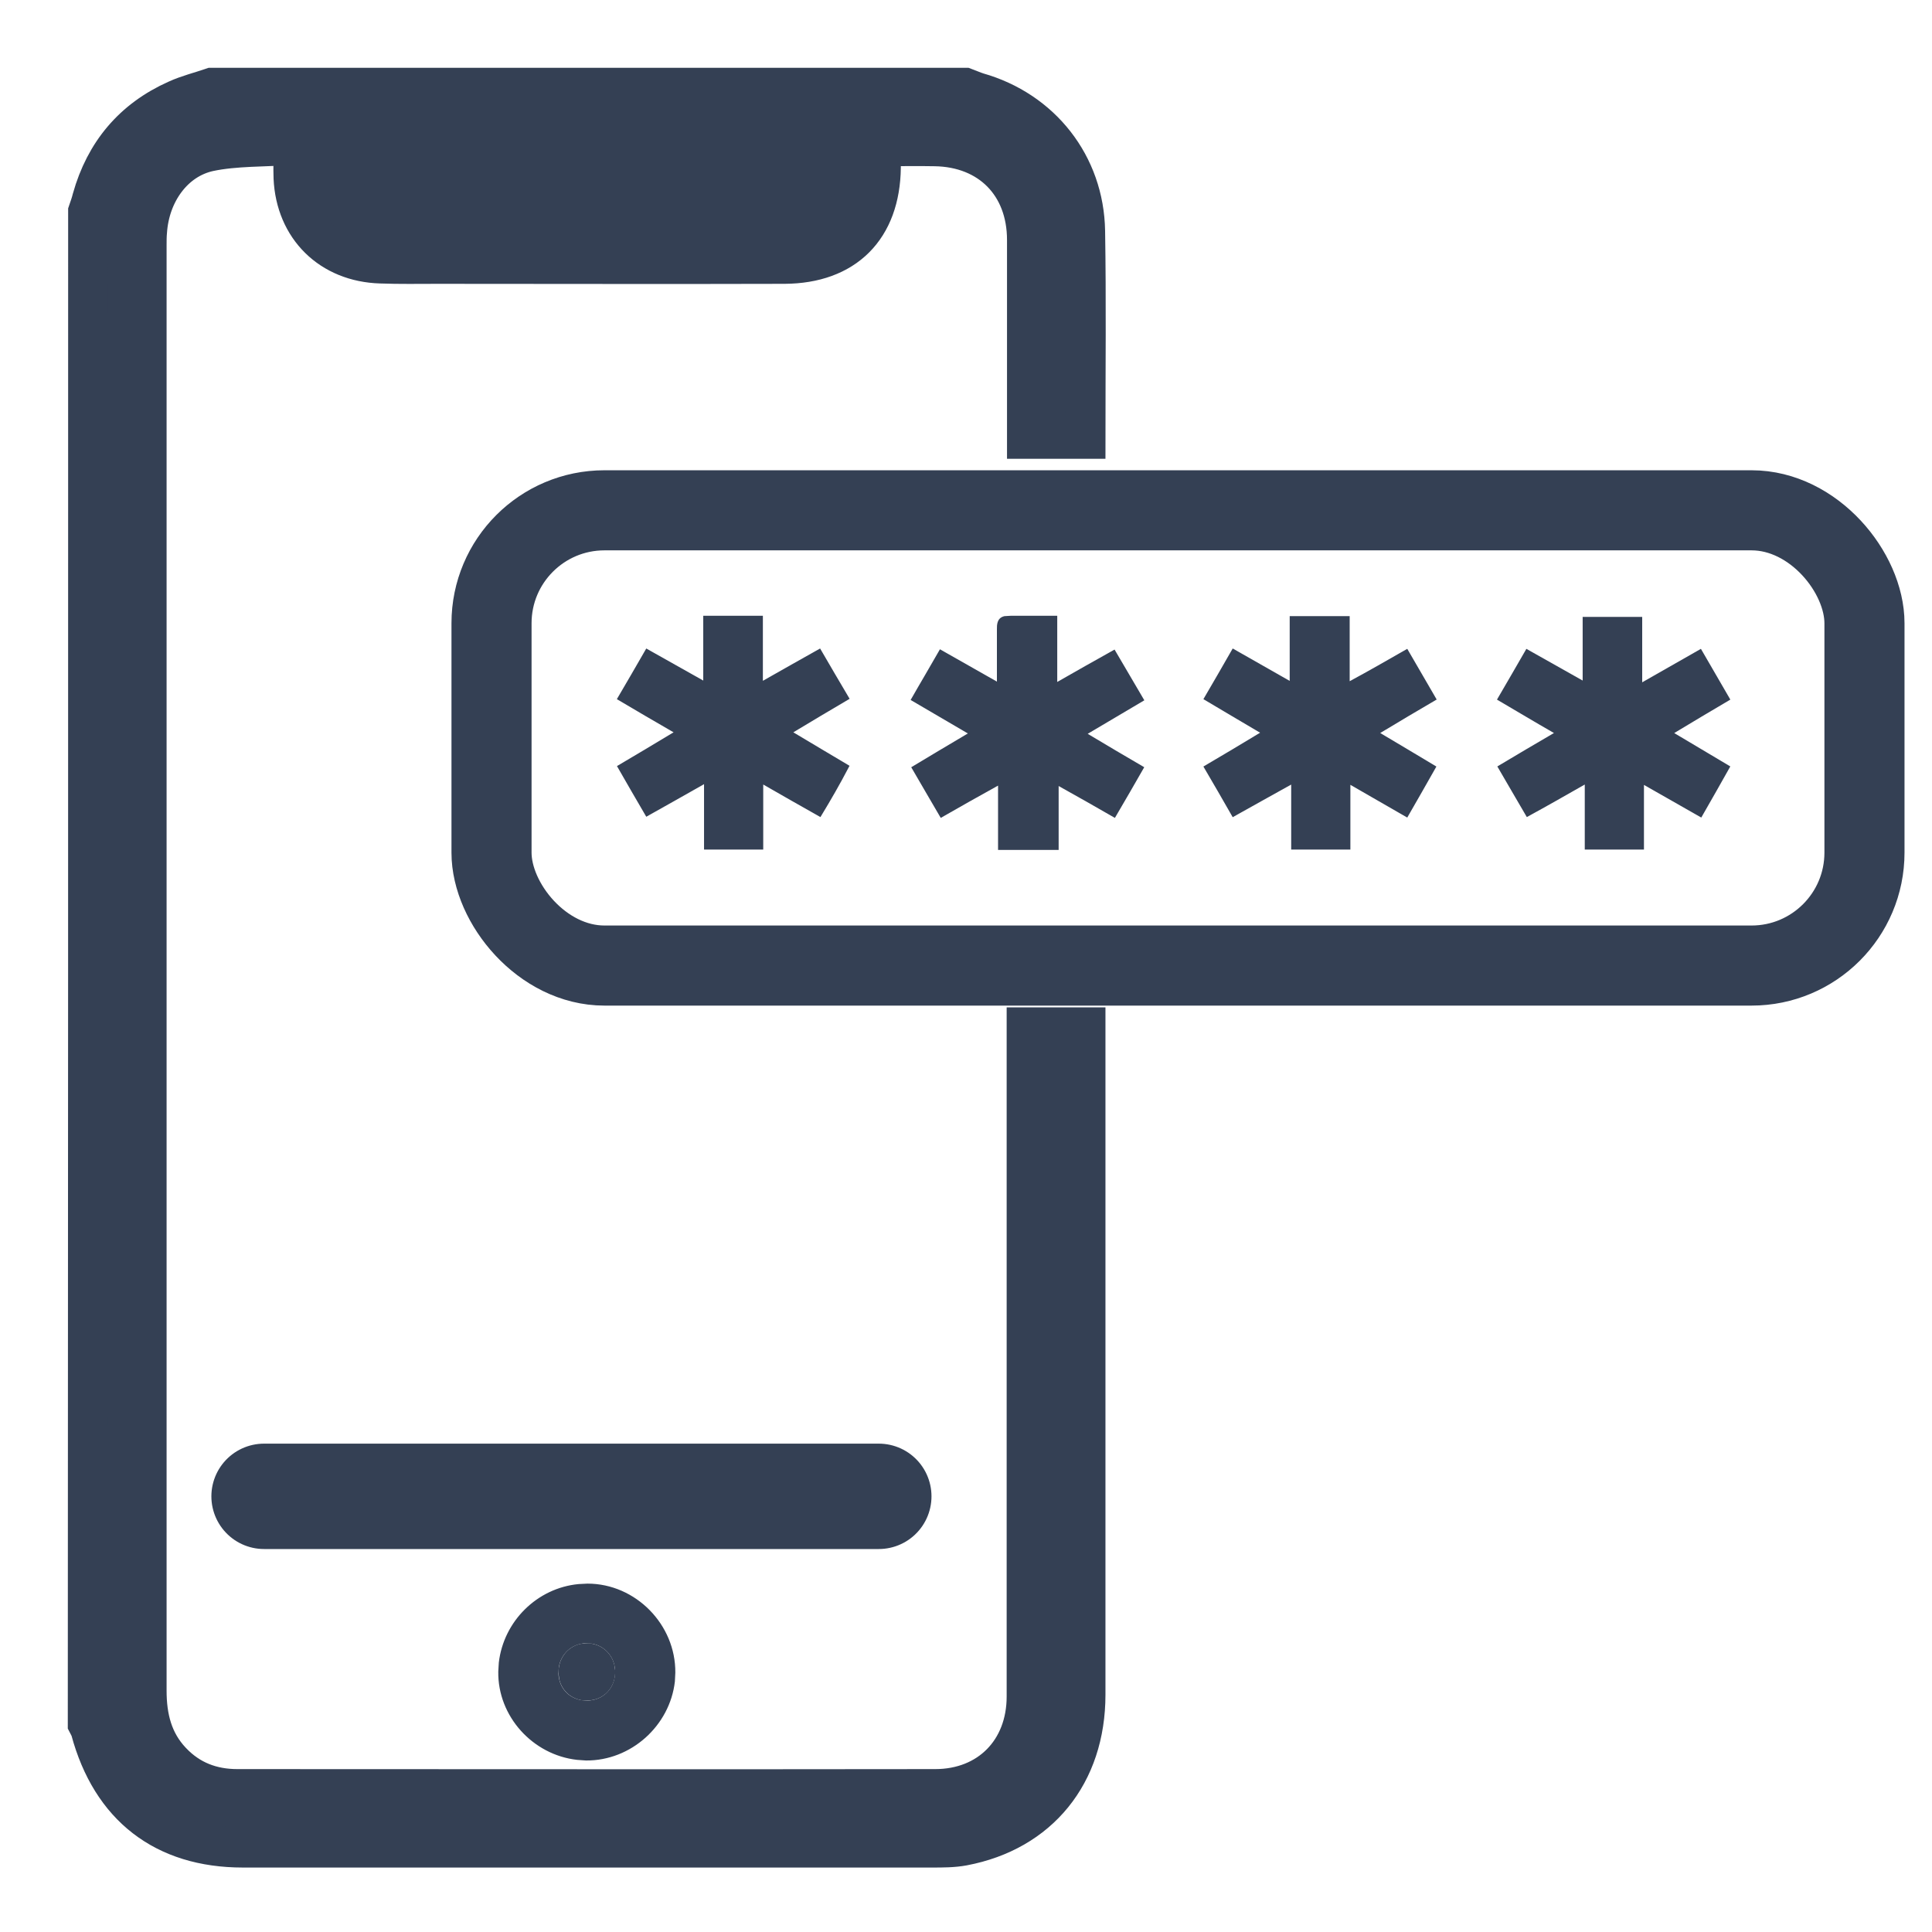 <svg width="22" height="22" viewBox="0 0 22 22" fill="none" xmlns="http://www.w3.org/2000/svg">
<path d="M10.988 1C11.034 1.017 11.08 1.038 11.13 1.054C11.854 1.259 12.344 1.879 12.356 2.632C12.369 3.414 12.36 4.197 12.36 4.996C12.139 4.996 11.929 4.996 11.695 4.996C11.695 4.925 11.695 4.858 11.695 4.787C11.695 4.101 11.695 3.418 11.695 2.732C11.695 2.1 11.272 1.674 10.645 1.665C10.448 1.661 10.256 1.665 10.03 1.665C10.03 1.757 10.03 1.833 10.03 1.908C10.021 2.598 9.62 3 8.933 3.004C7.615 3.008 6.297 3.004 4.979 3.004C4.766 3.004 4.548 3.008 4.335 3C3.766 2.983 3.368 2.59 3.343 2.025C3.339 1.916 3.343 1.808 3.343 1.649C3.004 1.674 2.682 1.661 2.381 1.724C1.975 1.812 1.703 2.197 1.674 2.636C1.669 2.686 1.669 2.741 1.669 2.791C1.669 8.276 1.669 13.766 1.669 19.252C1.669 19.557 1.736 19.833 1.95 20.059C2.155 20.277 2.41 20.373 2.703 20.373C5.352 20.373 8 20.377 10.649 20.373C11.264 20.373 11.691 19.938 11.691 19.319C11.691 16.858 11.691 14.398 11.691 11.942C11.691 11.867 11.691 11.787 11.691 11.699C11.913 11.699 12.122 11.699 12.36 11.699C12.36 11.758 12.36 11.82 12.36 11.879C12.36 14.352 12.36 16.825 12.36 19.298C12.36 20.202 11.829 20.854 10.967 21.017C10.854 21.038 10.733 21.038 10.615 21.038C8 21.038 5.385 21.038 2.766 21.038C1.87 21.038 1.268 20.57 1.033 19.7C1.025 19.674 1.013 19.653 1 19.628C1.004 13.892 1.004 8.151 1.004 2.41C1.021 2.36 1.038 2.314 1.05 2.264C1.197 1.741 1.515 1.36 2.013 1.138C2.142 1.079 2.28 1.046 2.414 1C5.272 1 8.13 1 10.988 1ZM9.348 1.678C7.557 1.678 5.791 1.678 4.025 1.678C4.021 1.741 4.335 1.623 4.335 1.678C4.331 2.067 4.122 1.845 4.507 1.845C4.971 1.845 5.406 1.845 5.87 1.845C6.895 1.845 8.029 1.845 9.055 1.845C9.331 1.845 9.348 2.213 9.352 1.941C9.348 1.858 9.348 1.774 9.348 1.678Z" fill="#344054" stroke="#344054" stroke-width="0.456"/>
<path d="M6.69 18.054C7.226 18.054 7.674 18.51 7.669 19.047L7.664 19.146C7.608 19.637 7.176 20.03 6.673 20.026L6.574 20.019C6.079 19.964 5.687 19.533 5.695 19.034L5.701 18.934C5.755 18.473 6.128 18.103 6.59 18.059L6.69 18.054ZM6.673 18.691C6.501 18.695 6.367 18.819 6.342 18.986L6.338 19.06C6.346 19.231 6.461 19.355 6.62 19.381L6.691 19.386C6.866 19.381 6.997 19.261 7.021 19.095L7.025 19.02C7.017 18.853 6.9 18.723 6.743 18.696L6.673 18.691Z" fill="#344054" stroke="#344054" stroke-width="0.042"/>
<path d="M6.674 18.733C6.822 18.73 6.942 18.825 6.975 18.962L6.984 19.022C6.992 19.203 6.866 19.34 6.69 19.343L6.627 19.34C6.507 19.32 6.417 19.235 6.389 19.119L6.381 19.058C6.374 18.9 6.472 18.772 6.612 18.74L6.674 18.733Z" fill="#344054" stroke="#344054" stroke-width="0.042"/>
<path d="M11.51 7.033H12.018V7.802L12.049 7.784C12.277 7.654 12.473 7.542 12.684 7.425C12.79 7.605 12.892 7.779 13.002 7.967C12.795 8.089 12.595 8.208 12.375 8.338L12.345 8.355L12.375 8.374C12.591 8.504 12.794 8.623 13.001 8.744C12.895 8.928 12.797 9.101 12.688 9.285C12.485 9.168 12.289 9.057 12.065 8.932L12.034 8.914V9.657H11.386V8.91L11.354 8.928C11.127 9.054 10.93 9.164 10.72 9.285C10.614 9.105 10.515 8.932 10.405 8.744C10.504 8.685 10.602 8.626 10.702 8.566C10.808 8.503 10.917 8.439 11.032 8.37L11.062 8.352L11.032 8.334C10.805 8.2 10.603 8.084 10.398 7.963C10.45 7.871 10.503 7.782 10.555 7.692C10.607 7.603 10.658 7.514 10.711 7.422C10.918 7.54 11.114 7.65 11.342 7.78L11.373 7.798V7.167C11.371 7.108 11.382 7.075 11.401 7.057C11.411 7.048 11.424 7.041 11.441 7.037L11.51 7.033Z" fill="#344054" stroke="#344054" stroke-width="0.042"/>
<path d="M15.348 7.037V7.792L15.378 7.776C15.606 7.653 15.803 7.539 16.017 7.417C16.123 7.601 16.222 7.771 16.331 7.958C16.128 8.076 15.929 8.195 15.706 8.329L15.675 8.348L15.706 8.365C15.918 8.492 16.113 8.606 16.328 8.736C16.275 8.828 16.224 8.919 16.173 9.009C16.122 9.099 16.07 9.189 16.017 9.281C15.807 9.159 15.611 9.049 15.388 8.919L15.356 8.901V9.653H14.724V8.898L14.694 8.915C14.466 9.041 14.264 9.155 14.045 9.277C13.943 9.097 13.841 8.923 13.732 8.736C13.939 8.614 14.139 8.496 14.359 8.362L14.388 8.343L14.359 8.325C14.139 8.195 13.943 8.08 13.732 7.954C13.785 7.863 13.837 7.773 13.889 7.684C13.941 7.595 13.993 7.505 14.045 7.413C14.252 7.531 14.448 7.642 14.676 7.772L14.707 7.789V7.037H15.348Z" fill="#344054" stroke="#344054" stroke-width="0.042"/>
<path d="M8.666 7.033V7.789L8.697 7.771C8.925 7.641 9.121 7.531 9.331 7.413C9.433 7.59 9.536 7.763 9.646 7.95C9.438 8.072 9.239 8.191 9.023 8.321L8.993 8.339L9.023 8.357C9.132 8.422 9.237 8.485 9.343 8.548C9.443 8.607 9.543 8.666 9.646 8.728C9.544 8.923 9.444 9.096 9.335 9.276C9.125 9.159 8.929 9.045 8.701 8.915L8.67 8.897V9.653H8.038V8.893L8.007 8.911C7.779 9.041 7.582 9.151 7.367 9.272C7.262 9.092 7.159 8.915 7.054 8.731C7.265 8.606 7.465 8.488 7.681 8.357L7.711 8.339L7.681 8.321C7.464 8.195 7.264 8.08 7.053 7.954C7.159 7.774 7.261 7.597 7.367 7.413C7.578 7.531 7.774 7.641 7.998 7.768L8.029 7.785V7.033H8.666Z" fill="#344054" stroke="#344054" stroke-width="0.042"/>
<path d="M18.679 7.046V7.807L18.71 7.788C18.946 7.654 19.146 7.539 19.361 7.417C19.467 7.598 19.565 7.771 19.675 7.959C19.468 8.081 19.268 8.2 19.053 8.33L19.023 8.348L19.053 8.365C19.265 8.492 19.46 8.606 19.675 8.735C19.573 8.916 19.475 9.09 19.365 9.281C19.159 9.164 18.959 9.05 18.731 8.92L18.699 8.901V9.653H18.067V8.897L18.036 8.915C17.808 9.045 17.608 9.159 17.394 9.276C17.288 9.096 17.189 8.923 17.079 8.735C17.282 8.614 17.482 8.495 17.706 8.365L17.737 8.348L17.706 8.329C17.486 8.203 17.29 8.085 17.075 7.959C17.185 7.771 17.283 7.601 17.389 7.417C17.592 7.531 17.788 7.641 18.012 7.768L18.043 7.785V7.046H18.679Z" fill="#344054" stroke="#344054" stroke-width="0.042"/>
<rect x="5.597" y="5.811" width="15.634" height="5.184" rx="1.286" stroke="#344054" stroke-width="0.912"/>
<path d="M3.007 17.039H10.007" stroke="#344054" stroke-width="1.2" stroke-linecap="round"/>
</svg>
